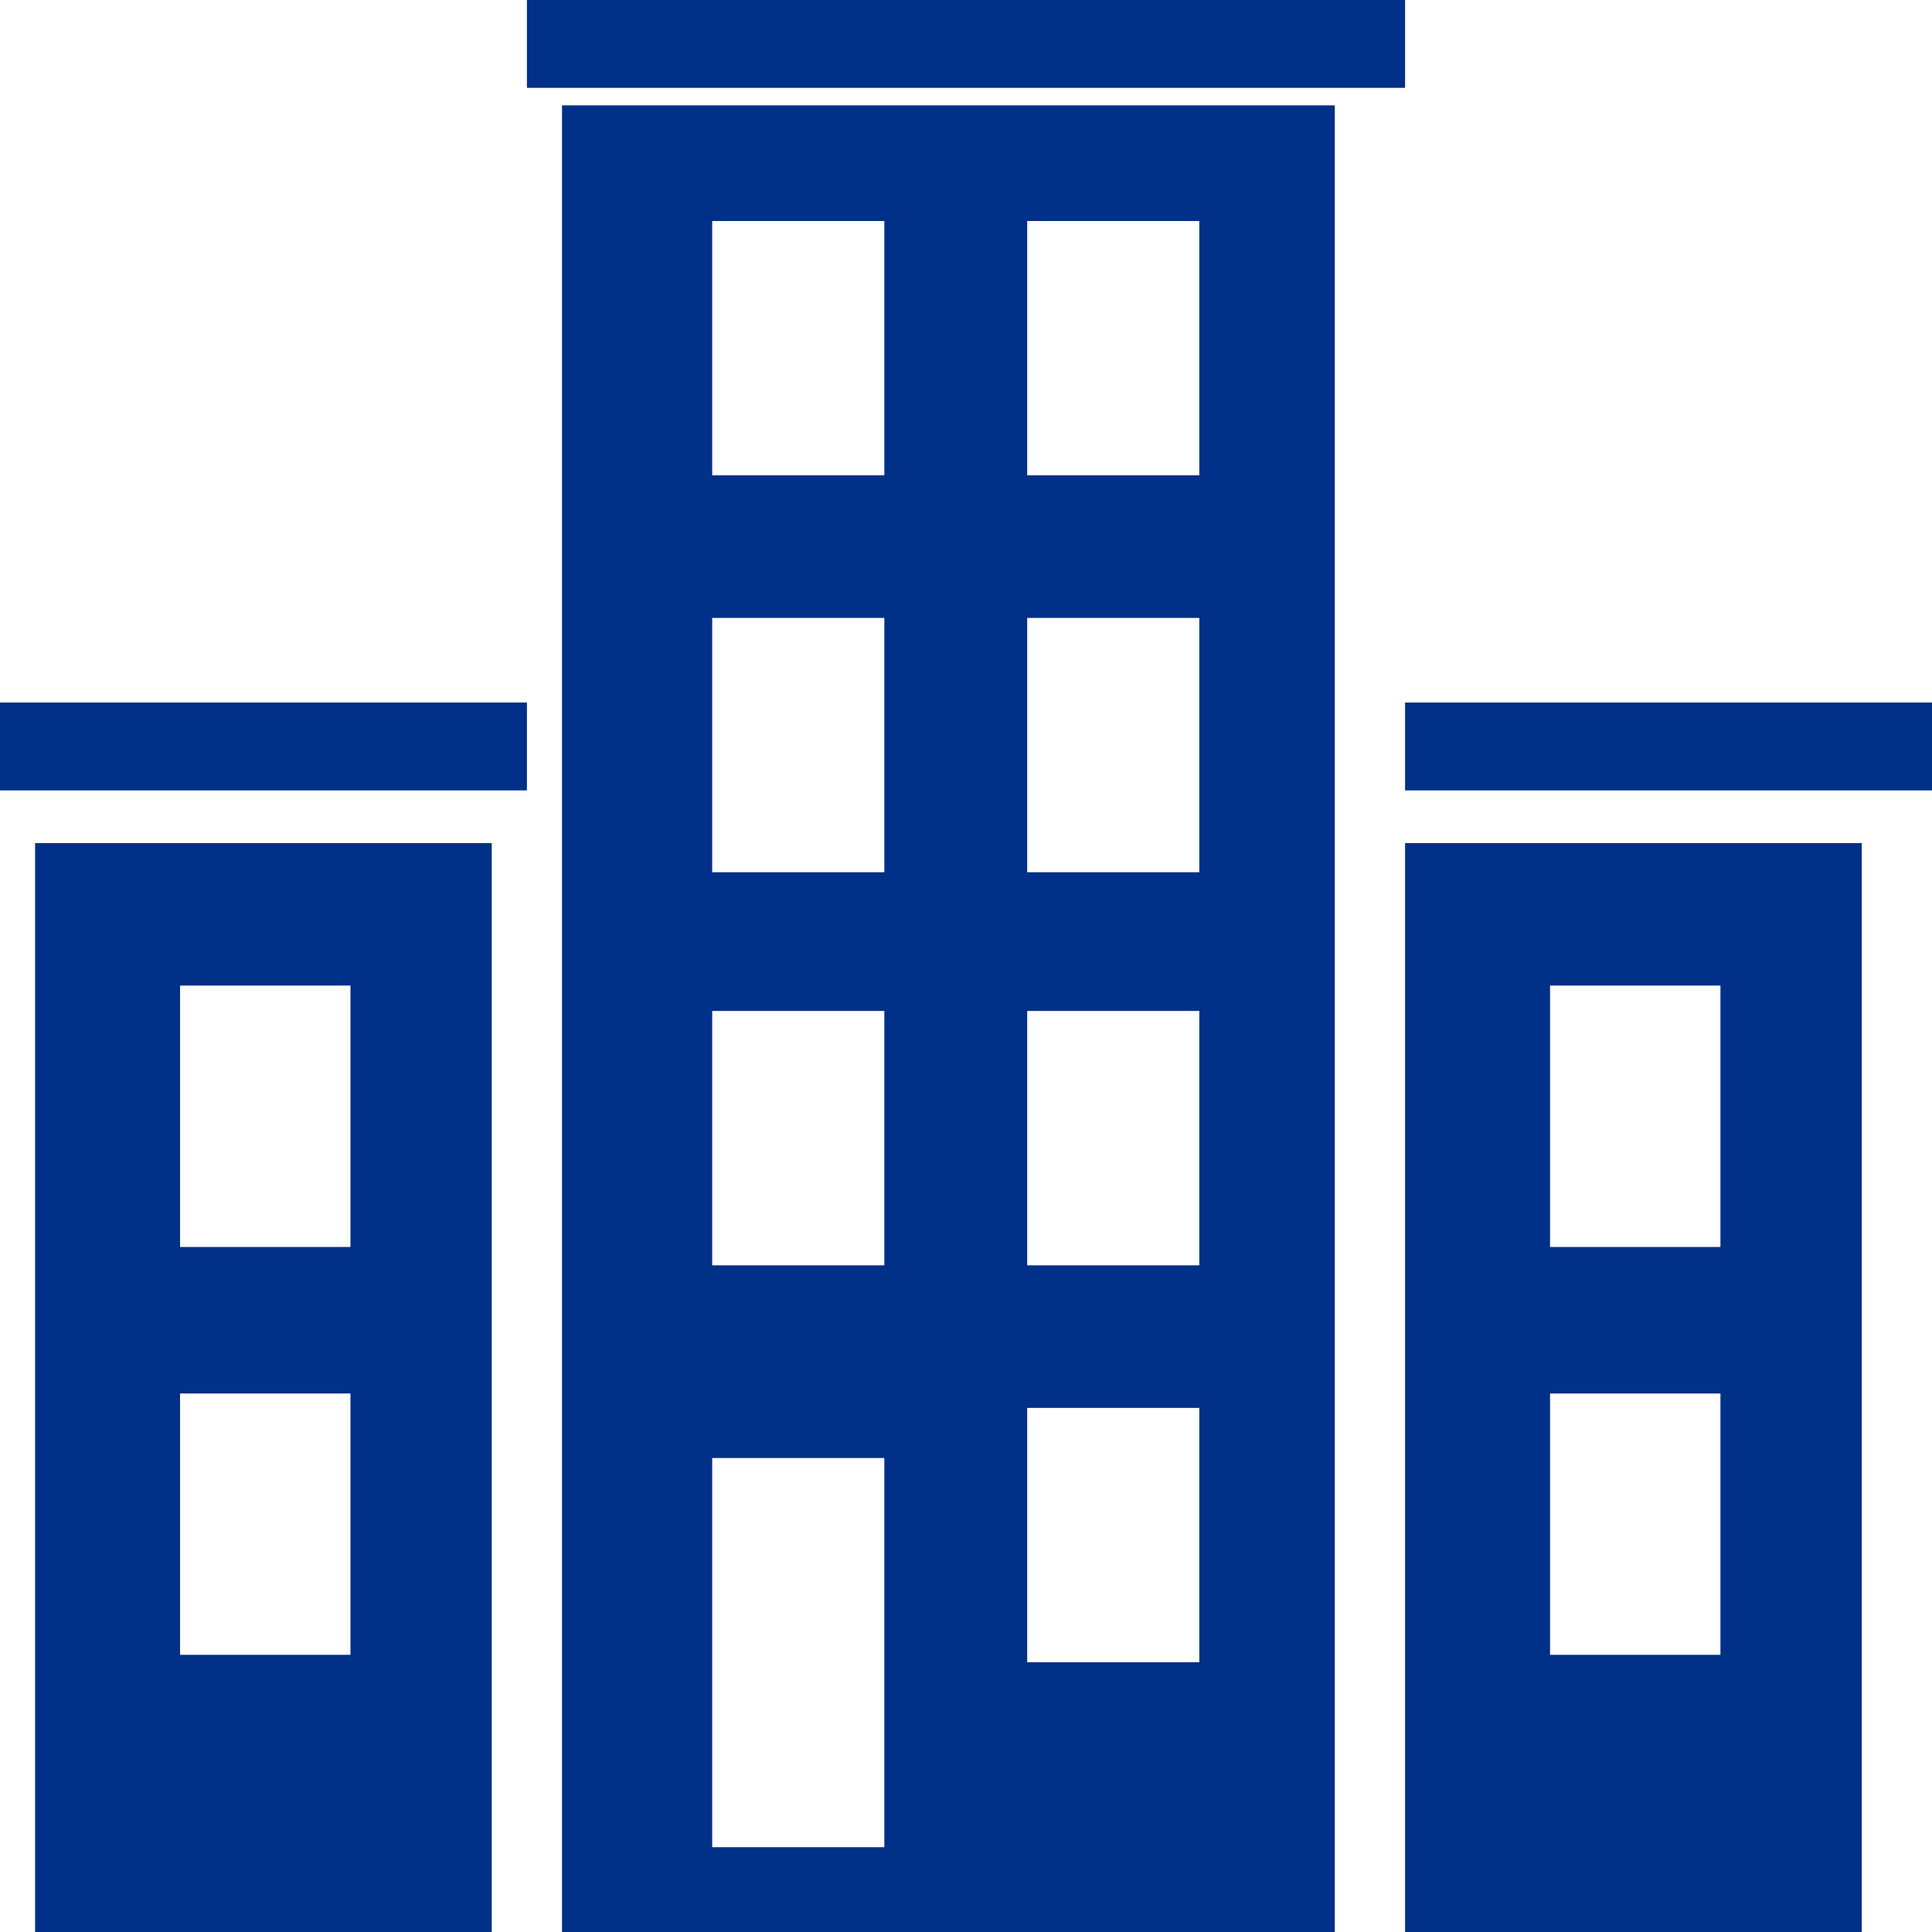 <svg width="30" height="30" viewBox="0 0 30 30" fill="none" xmlns="http://www.w3.org/2000/svg">
<path fill-rule="evenodd" clip-rule="evenodd" d="M21.818 0H8.182V1.364H21.818V0ZM8.182 10.909H0V12.273H8.182V10.909ZM28.909 13.091H21.818V30H28.909V13.091ZM26.715 25.696H24.069V21.638H26.715V25.696ZM26.715 19.363H24.069V15.304H26.715V19.363ZM8.727 30V1.636H20.727V30H18.395H8.727ZM11.059 28.683H13.732V22.64H11.059V28.683ZM11.059 19.648H13.732V15.698H11.059V19.648ZM11.059 13.544H13.732V9.595H11.059V13.544ZM11.059 7.381H13.732V3.432H11.059V7.381ZM15.95 25.811H18.623V21.862H15.95V25.811ZM15.95 19.648H18.623V15.698H15.95V19.648ZM15.95 13.544H18.623V9.595H15.95V13.544ZM18.623 3.432H15.95V7.381H18.623V3.432ZM0.545 30H7.636V13.091H0.545V30ZM5.442 25.696H2.796V21.638H5.442V25.696ZM2.796 15.304H5.442V19.363H2.796V15.304ZM30 10.909H21.818V12.273H30V10.909Z" fill="#003087"/>
</svg>
